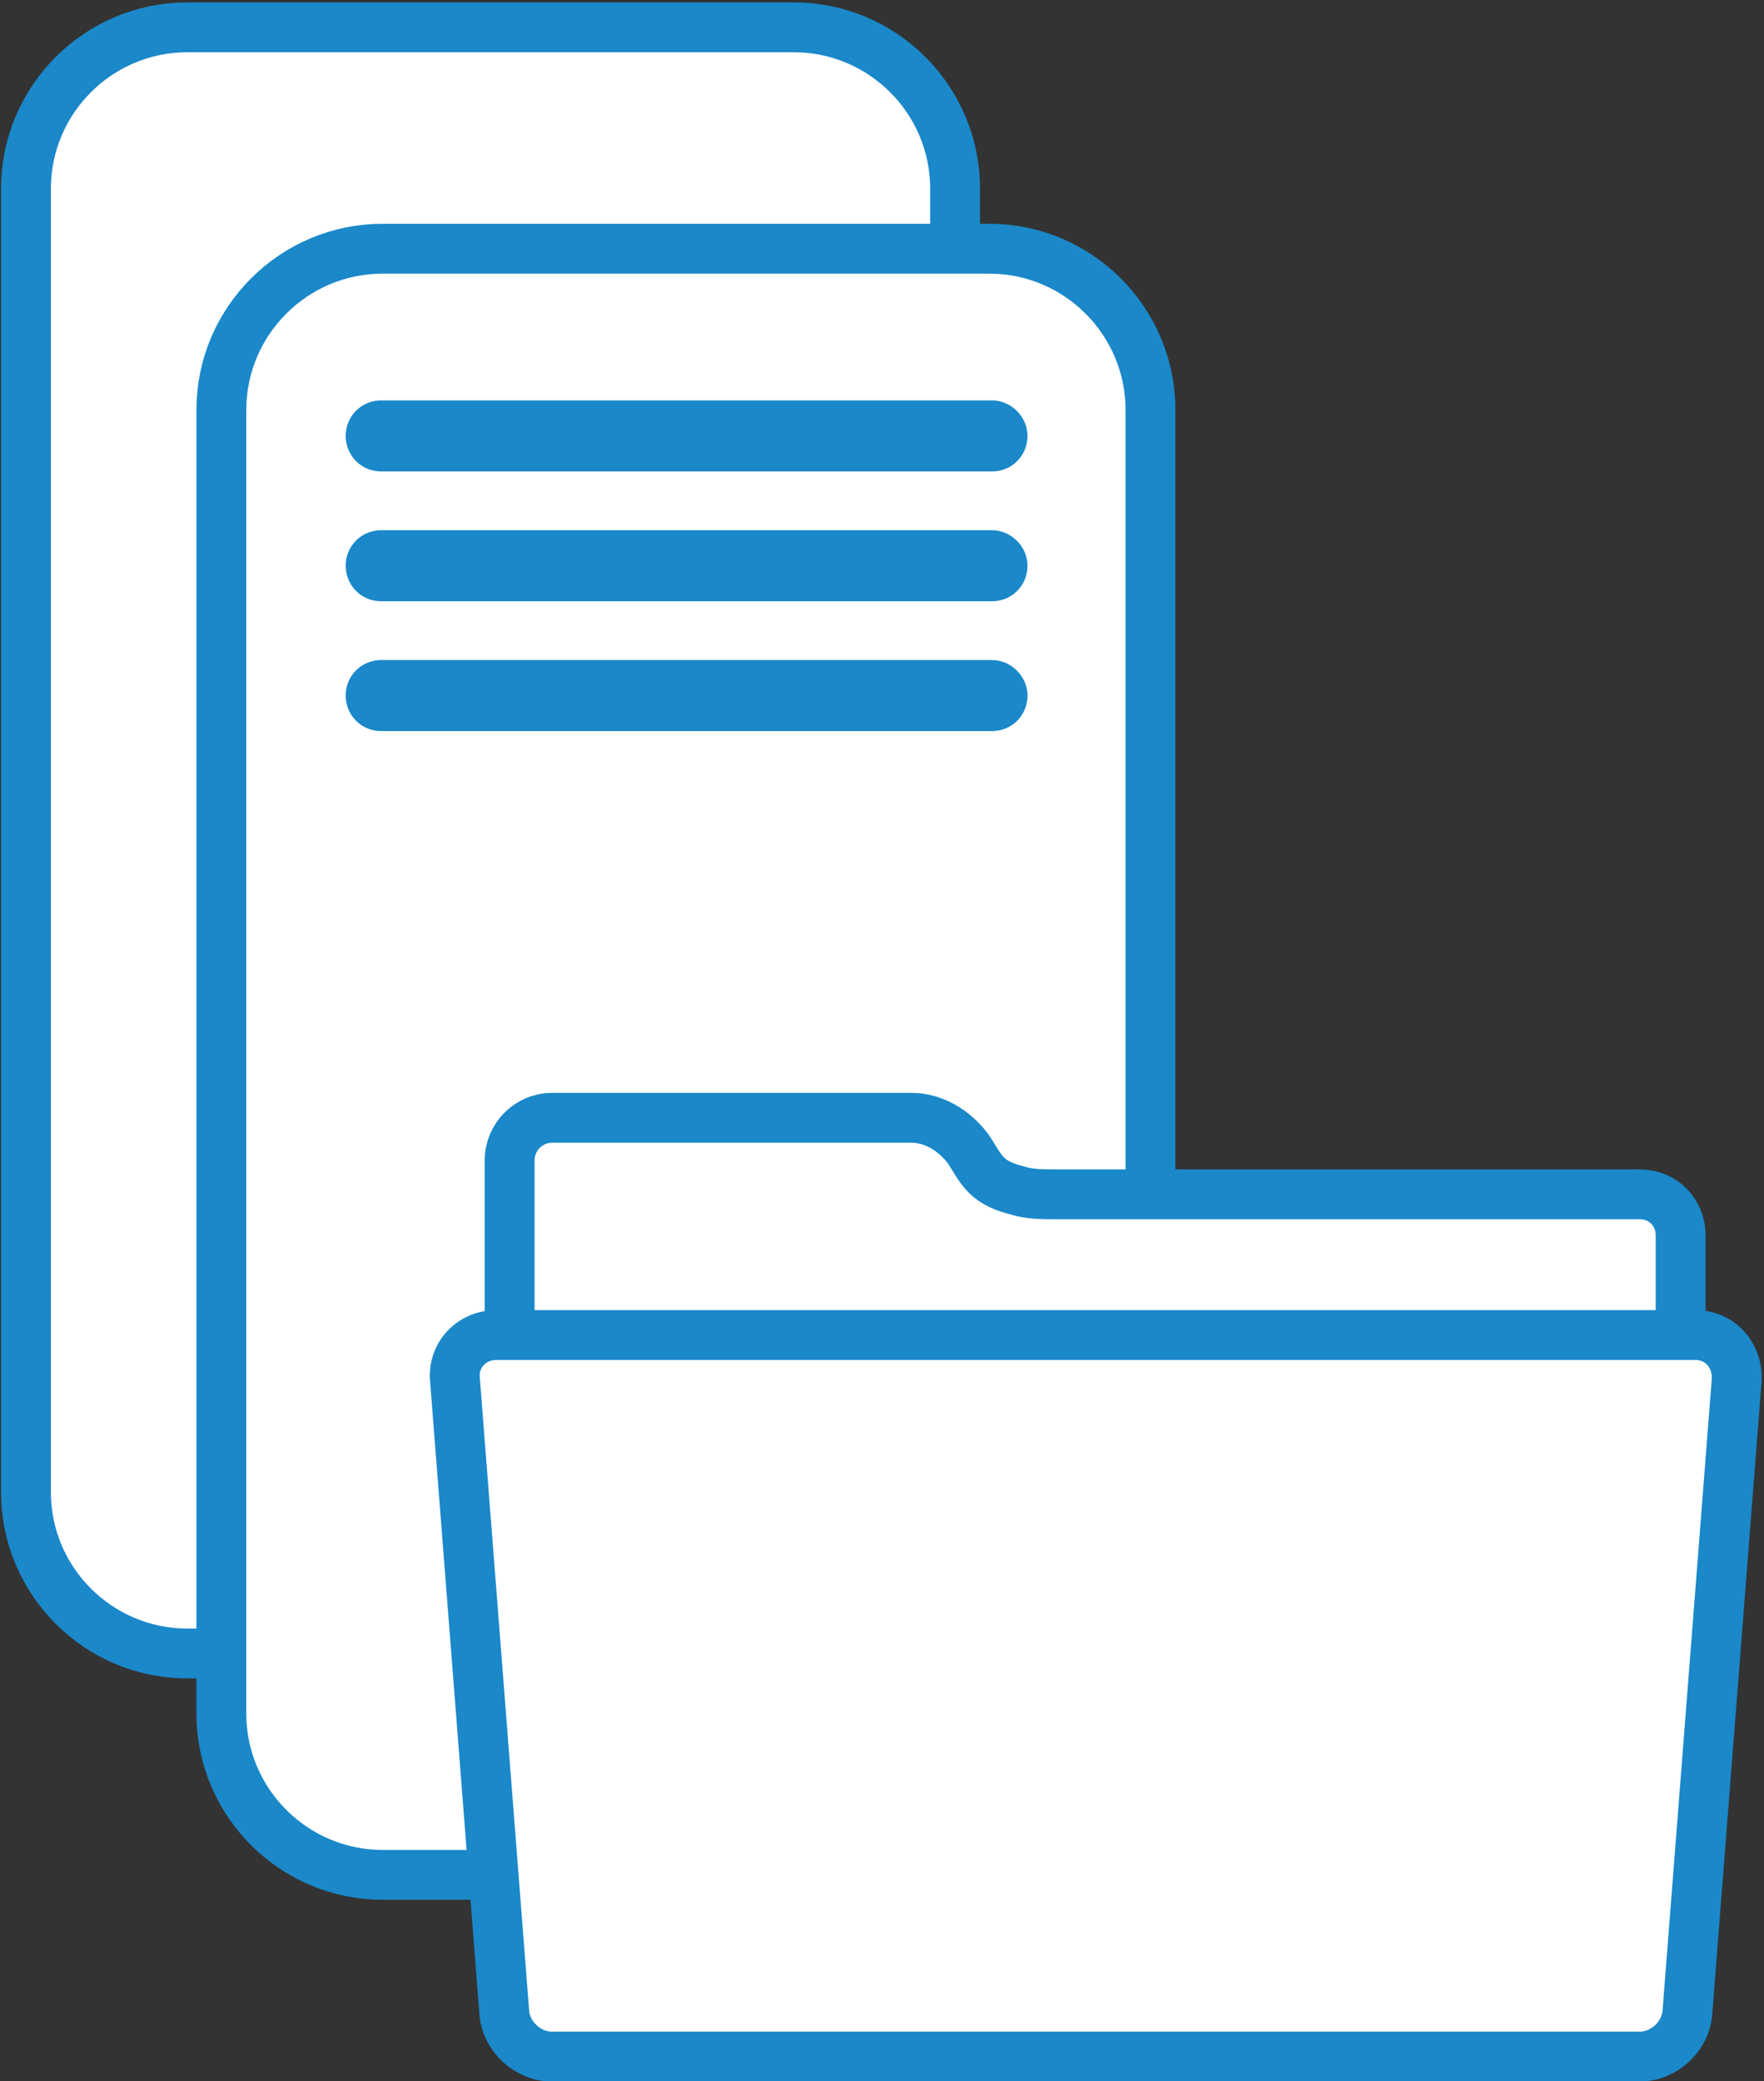 <?xml version="1.0" encoding="utf-8"?>
<svg version="1.1" id="Layer_1" xmlns="http://www.w3.org/2000/svg" xmlns:xlink="http://www.w3.org/1999/xlink" x="0px" y="0px"
	 viewBox="0 0 129.1 152.3" style="enable-background:new 0 0 129.1 152.3;" xml:space="preserve">
<rect x="0" y="0" width="129.1" height="152.3" fill="#333333" stroke="none"/>
<style type="text/css">
	.st0{fill:#FFFFFF;stroke:#1A88C9;stroke-width:3.649;stroke-miterlimit:10;}
	.st1{fill:#1A88C9;}
	.st2{fill:#FFFFFF;stroke:#1A88C9;stroke-width:3.649;stroke-linecap:round;stroke-linejoin:round;stroke-miterlimit:10;}
</style>
<g>
	<g>
		<path class="st0" d="M58.1,121H13.7c-6.5,0-11.8-5.3-11.8-11.8V13.8C1.9,7.3,7.2,2,13.7,2h44.4c6.5,0,11.8,5.3,11.8,11.8v95.4 C69.9,115.8,64.6,121,58.1,121z"/>
		<circle class="st1" cx="35.9" cy="99.3" r="5.3"/>
	</g>
	<g>
		<path class="st0" d="M72.4,137.2H28c-6.5,0-11.8-5.3-11.8-11.8V30c0-6.5,5.3-11.8,11.8-11.8h44.4c6.5,0,11.8,5.3,11.8,11.8v95.4 C84.3,131.9,79,137.2,72.4,137.2z"/>
		<path class="st1" d="M72.6,34.5H27.9c-1.5,0-2.6-1.2-2.6-2.6l0,0c0-1.5,1.2-2.6,2.6-2.6h44.7c1.4,0,2.6,1.2,2.6,2.6l0,0 C75.2,33.3,74.1,34.5,72.6,34.5z"/>
		<path class="st1" d="M72.6,44H27.9c-1.5,0-2.6-1.2-2.6-2.6l0,0c0-1.5,1.2-2.6,2.6-2.6h44.7c1.4,0,2.6,1.2,2.6,2.6l0,0 C75.2,42.8,74.1,44,72.6,44z"/>
		<path class="st1" d="M72.6,53.5H27.9c-1.5,0-2.6-1.2-2.6-2.6l0,0c0-1.5,1.2-2.6,2.6-2.6h44.7c1.4,0,2.6,1.2,2.6,2.6l0,0 C75.2,52.3,74.1,53.5,72.6,53.5z"/>
		<circle class="st1" cx="50.2" cy="115.4" r="5.3"/>
	</g>
	<g>
		<path class="st2" d="M120,87.4H77.3c-1,0-2,0-2.9-0.3c-0.8-0.2-1.6-0.5-2.2-1.1s-0.9-1.3-1.4-2c-1-1.3-2.5-2.2-4.1-2.2H40.4 c-1.7,0-3.1,1.4-3.1,3.1V98H123v-7.6C123,88.7,121.7,87.4,120,87.4z"/>
		<path class="st2" d="M124.1,97.7H36.3c-1.8,0-3.2,1.5-3,3.3l3.6,46.2c0.1,1.8,1.7,3.3,3.5,3.3H120c1.8,0,3.4-1.5,3.5-3.3l3.6-46.2 C127.2,99.2,125.9,97.7,124.1,97.7z"/>
	</g>
</g>
</svg>